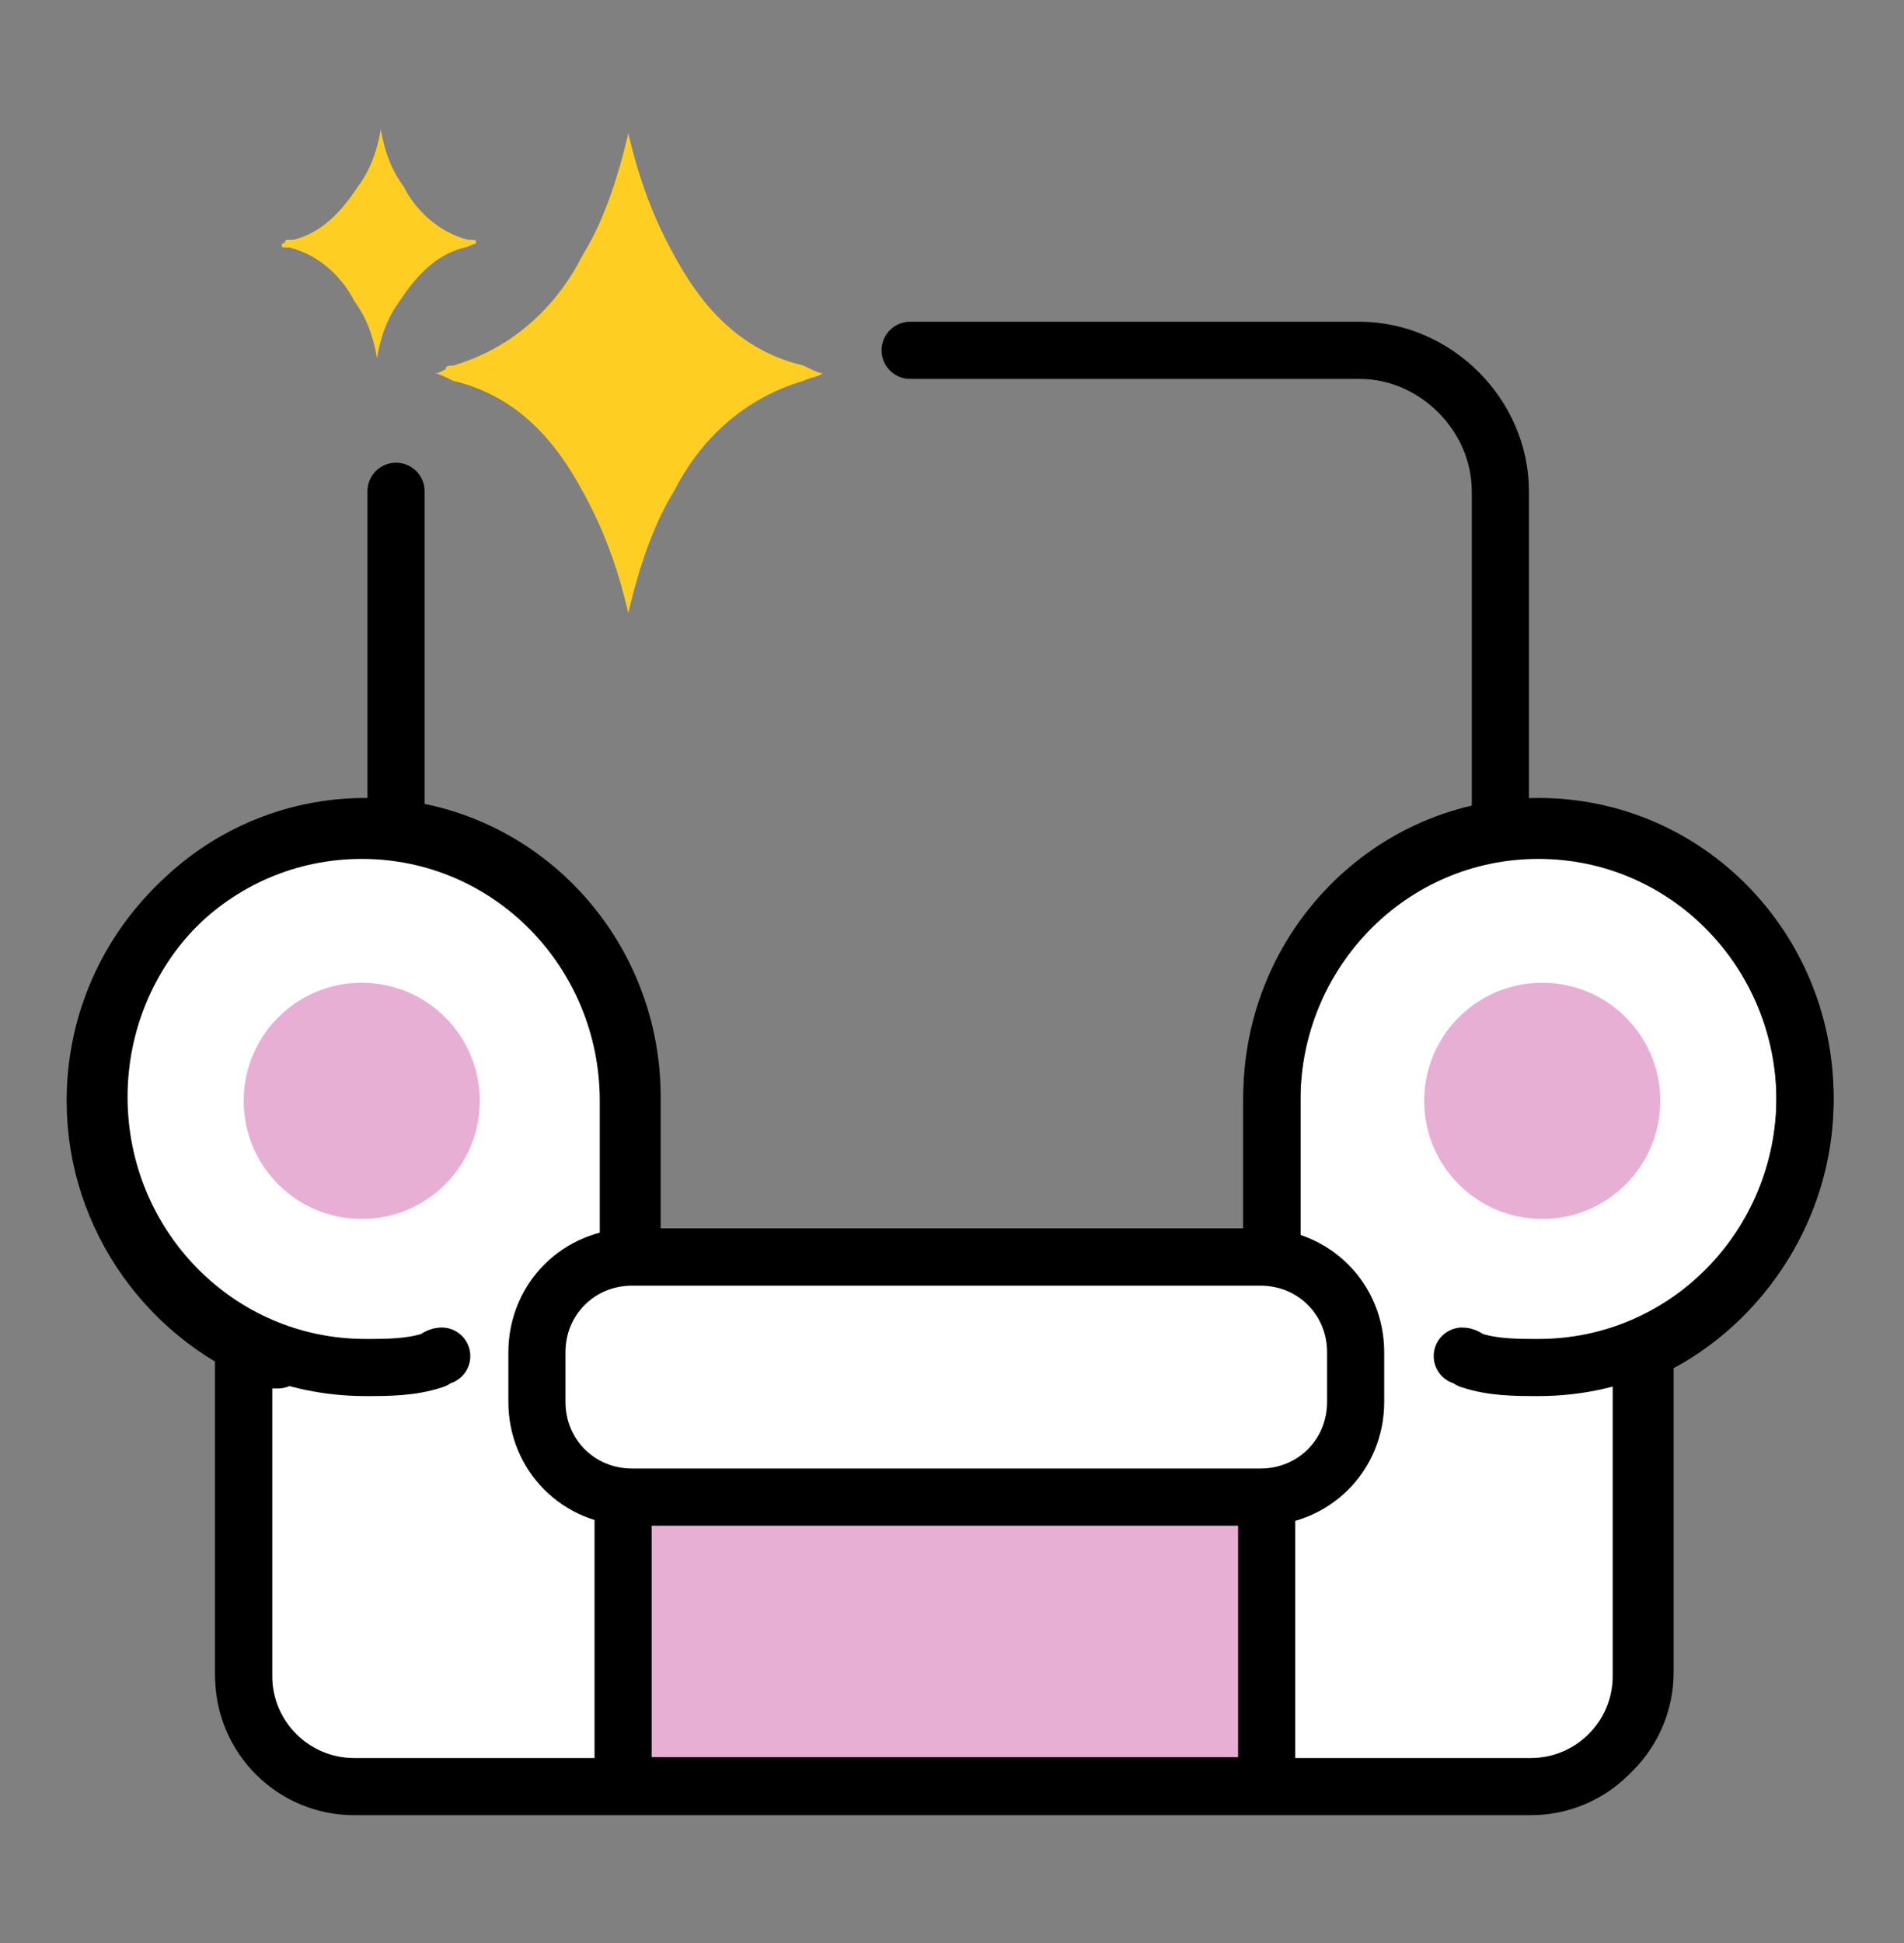 <svg width="50" height="51" viewBox="0 0 50 51" fill="none" xmlns="http://www.w3.org/2000/svg">
<rect x="0" y="0" width="50" height="51" fill="#808080" stroke="none"/>
<path d="M23.9 9.195H35.7C37.7 9.195 39.4 10.895 39.4 12.895V46.795H10.4V12.895" stroke="black" stroke-width="1.5" stroke-linecap="round" stroke-linejoin="round"/>
<path d="M43.2 35.295V43.895C43.2 45.495 41.9 46.795 40.3 46.795H9.3C7.7 46.795 6.4 45.495 6.4 43.895V35.595" stroke="black" stroke-width="1.5" stroke-linecap="round" stroke-linejoin="round"/>
<path d="M2.5 28.895C2.5 24.995 5.6 21.795 9.5 21.795C13.4 21.795 16.5 24.995 16.5 28.895V32.995H33.4V28.895C33.4 24.995 36.5 21.795 40.4 21.795C44.3 21.795 47.4 24.995 47.4 28.895C47.4 31.795 45.6 34.395 43.1 35.495V43.995C43.1 45.595 41.8 46.895 40.2 46.895H33.1H16.4H9.3C7.7 46.895 6.4 45.595 6.4 43.995V35.695H7.3C4.5 34.695 2.5 31.995 2.5 28.895Z" fill="white" stroke="black" stroke-width="1.5" stroke-linecap="round" stroke-linejoin="round"/>
<path d="M16.363 46.873H33.263V39.173H16.363V46.873Z" fill="#E8AFD5" stroke="black" stroke-width="1.5" stroke-linecap="round" stroke-linejoin="round"/>
<path d="M16.6 32.996H33.1C34.5 32.996 35.6 34.096 35.6 35.496V36.796C35.6 38.196 34.5 39.296 33.1 39.296H16.6C15.2 39.296 14.1 38.196 14.1 36.796V35.496C14.1 34.096 15.2 32.996 16.6 32.996Z" fill="white" stroke="black" stroke-width="1.5" stroke-linecap="round" stroke-linejoin="round"/>
<path d="M9.499 31.995C11.211 31.995 12.599 30.608 12.599 28.895C12.599 27.183 11.211 25.795 9.499 25.795C7.787 25.795 6.399 27.183 6.399 28.895C6.399 30.608 7.787 31.995 9.499 31.995Z" fill="#E8AFD5"/>
<path d="M11.6 35.595C11.5 35.595 11.4 35.695 11.4 35.695C10.8 35.895 10.2 35.895 9.6 35.895C5.7 35.895 2.6 32.695 2.6 28.795C2.6 24.895 5.7 21.695 9.6 21.695C13.5 21.695 16.6 24.895 16.6 28.795V32.895" stroke="black" stroke-width="1.5" stroke-linecap="round" stroke-linejoin="round"/>
<path d="M40.5 31.995C42.212 31.995 43.6 30.608 43.6 28.895C43.6 27.183 42.212 25.795 40.5 25.795C38.788 25.795 37.4 27.183 37.4 28.895C37.4 30.608 38.788 31.995 40.5 31.995Z" fill="#E8AFD5"/>
<path d="M38.4 35.595C38.5 35.595 38.6 35.695 38.6 35.695C39.2 35.895 39.8 35.895 40.4 35.895C44.3 35.895 47.4 32.695 47.4 28.795C47.4 24.895 44.3 21.695 40.4 21.695C36.5 21.695 33.4 24.895 33.4 28.795V32.895" stroke="black" stroke-width="1.5" stroke-linecap="round" stroke-linejoin="round"/>
<path fill-rule="evenodd" clip-rule="evenodd" d="M7.7 6.296C8.5 6.096 9 5.496 9.4 4.896C9.7 4.496 9.9 3.996 10 3.396C10.1 3.996 10.3 4.496 10.6 4.896C10.9 5.496 11.5 6.096 12.3 6.296H12.4C12.5 6.296 12.5 6.296 12.5 6.396C12.4 6.396 12.3 6.496 12.2 6.496C11.4 6.696 10.9 7.296 10.5 7.896C10.2 8.296 10 8.796 9.9 9.396C9.8 8.796 9.6 8.296 9.3 7.896C9 7.296 8.4 6.696 7.6 6.496H7.5C7.4 6.496 7.4 6.496 7.4 6.396C7.4 6.396 7.5 6.396 7.5 6.296C7.6 6.296 7.6 6.296 7.7 6.296ZM11.9 9.595C13.6 9.095 14.7 7.896 15.3 6.696C15.8 5.896 16.2 4.796 16.5 3.496C16.8 4.796 17.2 5.795 17.7 6.696C18.4 7.995 19.4 9.195 21.1 9.595C21.3 9.695 21.5 9.796 21.6 9.796C21.5 9.896 21.3 9.896 21.1 9.996C19.4 10.495 18.3 11.695 17.7 12.896C17.2 13.695 16.8 14.796 16.5 16.096C16.2 14.796 15.8 13.796 15.3 12.896C14.6 11.595 13.6 10.396 11.9 9.996C11.7 9.896 11.5 9.796 11.4 9.796C11.5 9.796 11.5 9.796 11.7 9.695C11.7 9.595 11.8 9.595 11.9 9.595Z" fill="#FFCE22"/>
</svg>
